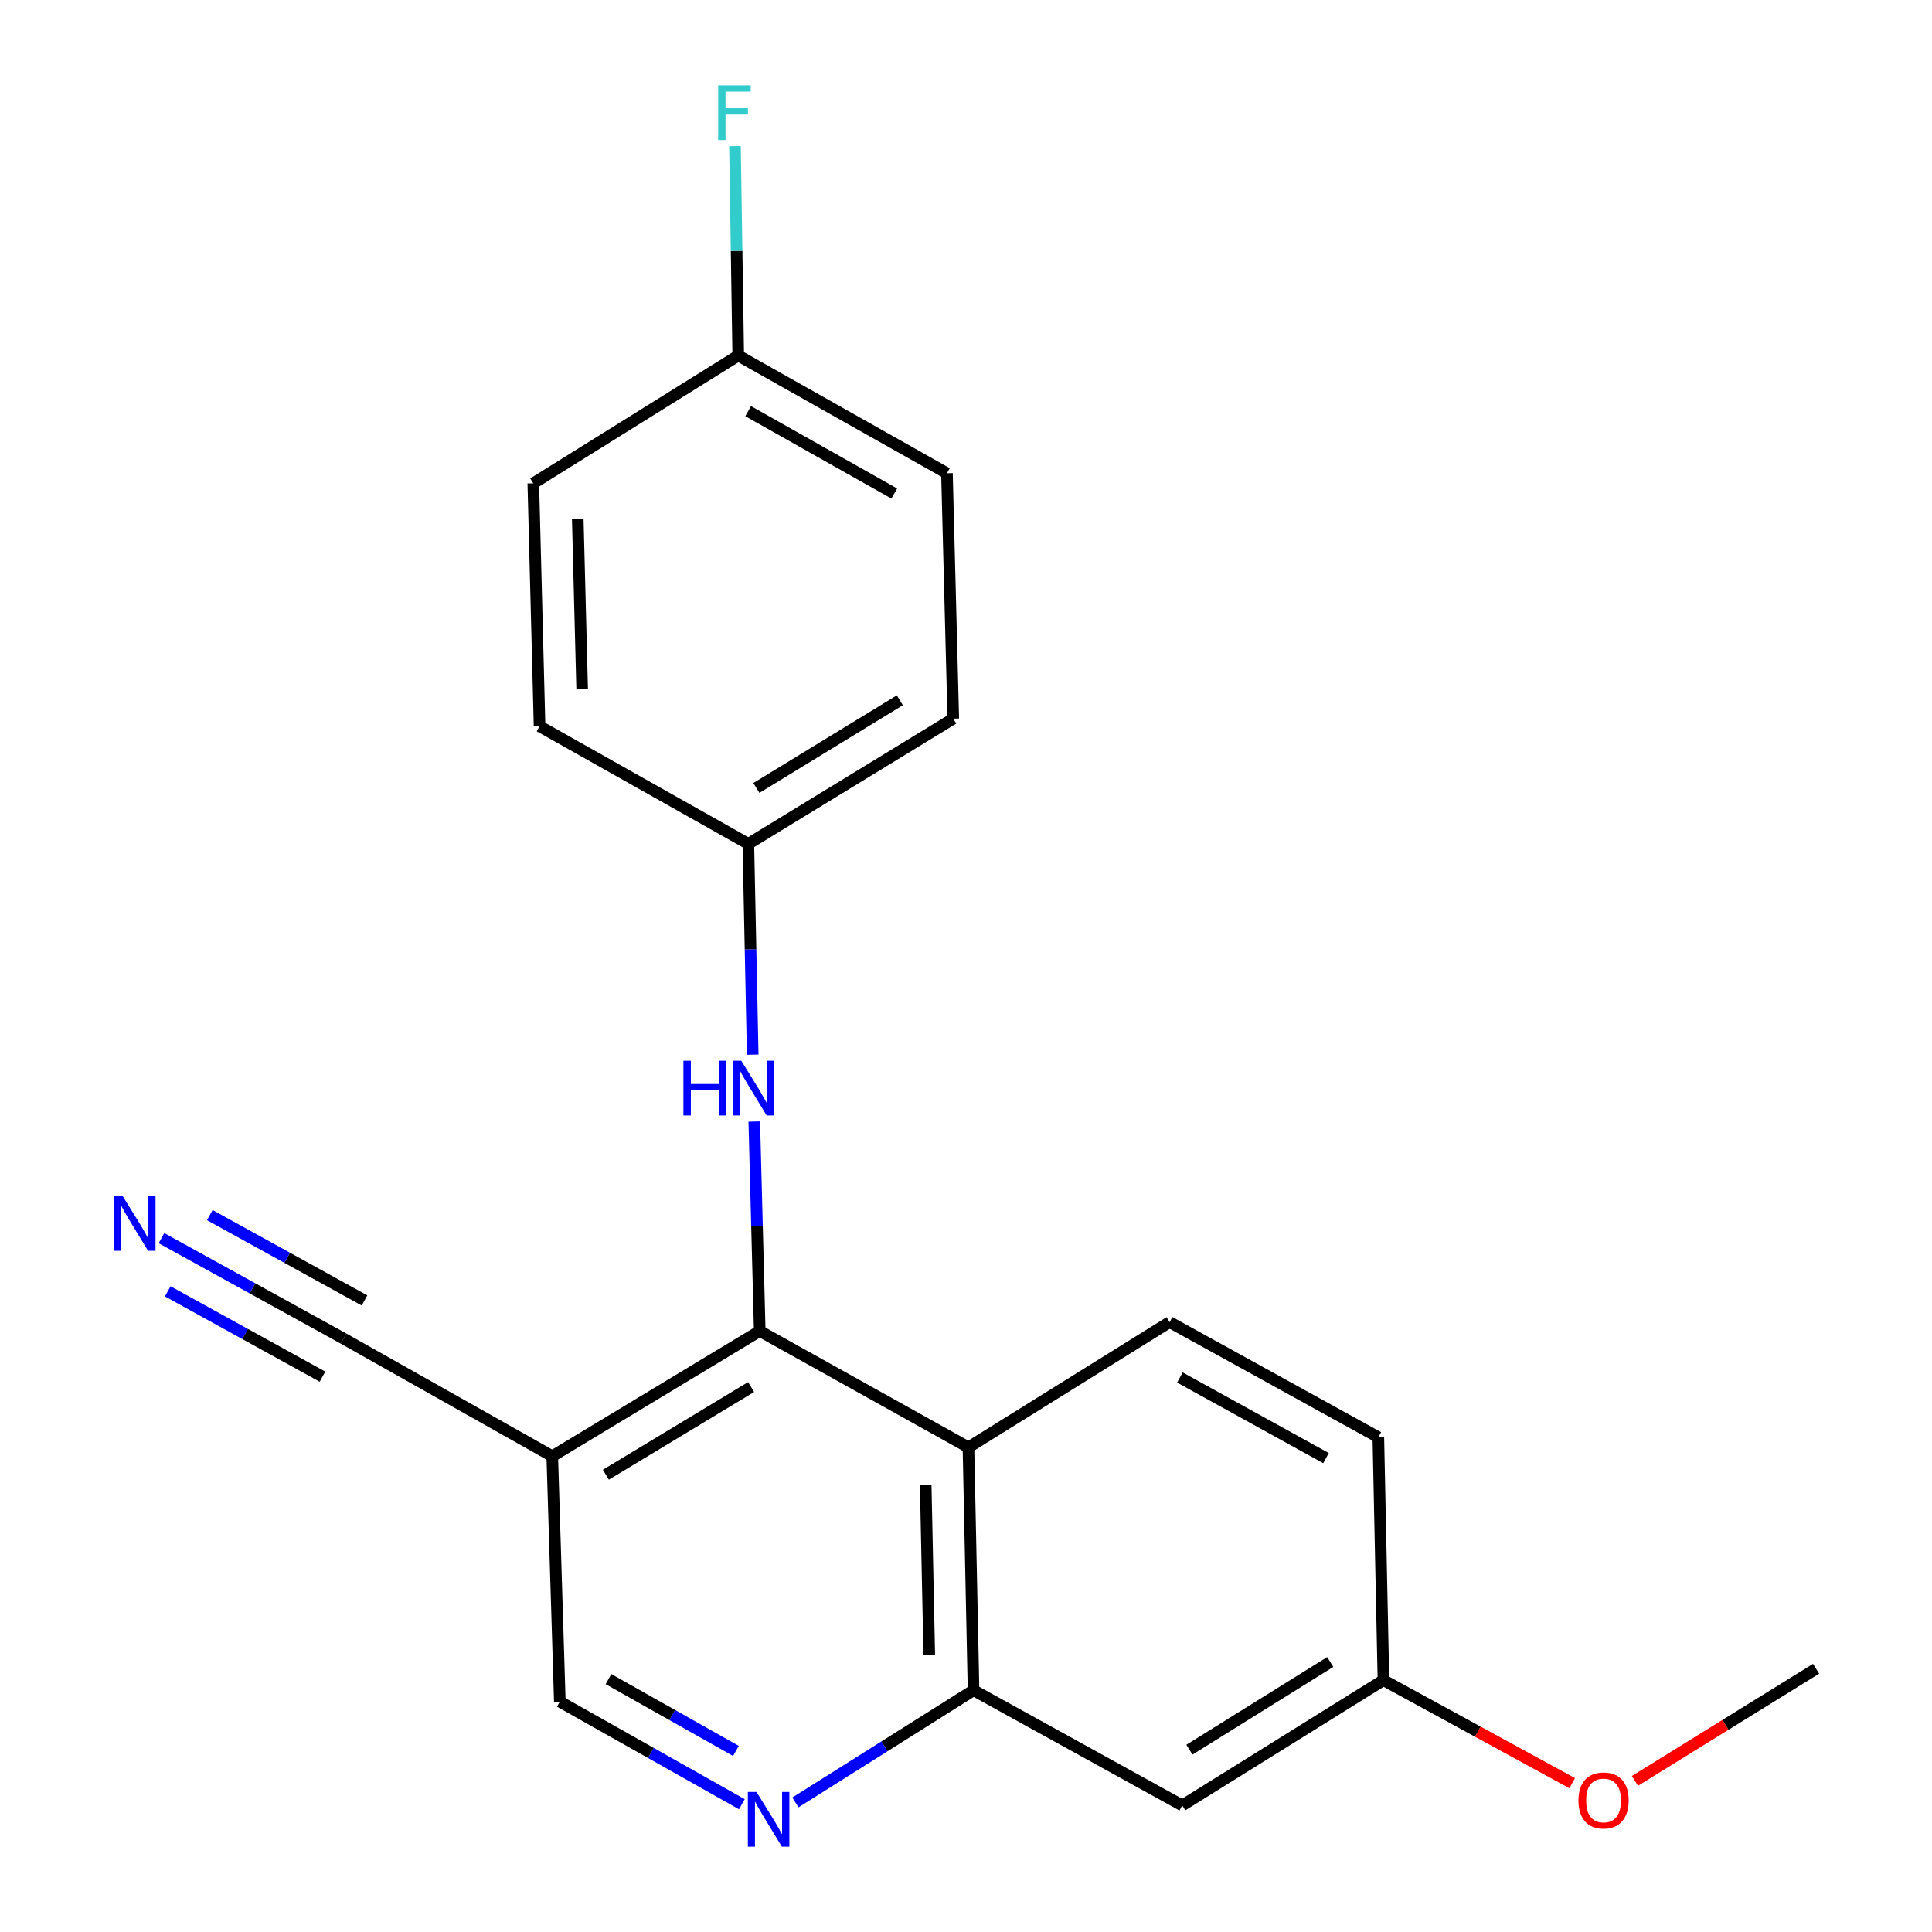 <?xml version='1.0' encoding='iso-8859-1'?>
<svg version='1.1' baseProfile='full'
              xmlns='http://www.w3.org/2000/svg'
                      xmlns:rdkit='http://www.rdkit.org/xml'
                      xmlns:xlink='http://www.w3.org/1999/xlink'
                  xml:space='preserve'
width='1000px' height='1000px' viewBox='0 0 1000 1000'>
<!-- END OF HEADER -->
<rect style='opacity:1.0;fill:#FFFFFF;stroke:none' width='1000' height='1000' x='0' y='0'> </rect>
<path class='bond-0' d='M 393.237,688.933 L 501.265,749.148' style='fill:none;fill-rule:evenodd;stroke:#000000;stroke-width:6px;stroke-linecap:butt;stroke-linejoin:miter;stroke-opacity:1' />
<path class='bond-1' d='M 393.237,688.933 L 285.848,753.742' style='fill:none;fill-rule:evenodd;stroke:#000000;stroke-width:6px;stroke-linecap:butt;stroke-linejoin:miter;stroke-opacity:1' />
<path class='bond-1' d='M 388.769,717.943 L 313.597,763.309' style='fill:none;fill-rule:evenodd;stroke:#000000;stroke-width:6px;stroke-linecap:butt;stroke-linejoin:miter;stroke-opacity:1' />
<path class='bond-4' d='M 393.237,688.933 L 391.823,634.722' style='fill:none;fill-rule:evenodd;stroke:#000000;stroke-width:6px;stroke-linecap:butt;stroke-linejoin:miter;stroke-opacity:1' />
<path class='bond-4' d='M 391.823,634.722 L 390.409,580.511' style='fill:none;fill-rule:evenodd;stroke:#0000FF;stroke-width:6px;stroke-linecap:butt;stroke-linejoin:miter;stroke-opacity:1' />
<path class='bond-2' d='M 501.265,749.148 L 503.905,874.874' style='fill:none;fill-rule:evenodd;stroke:#000000;stroke-width:6px;stroke-linecap:butt;stroke-linejoin:miter;stroke-opacity:1' />
<path class='bond-2' d='M 479.136,768.48 L 480.985,856.488' style='fill:none;fill-rule:evenodd;stroke:#000000;stroke-width:6px;stroke-linecap:butt;stroke-linejoin:miter;stroke-opacity:1' />
<path class='bond-7' d='M 501.265,749.148 L 605.387,684.327' style='fill:none;fill-rule:evenodd;stroke:#000000;stroke-width:6px;stroke-linecap:butt;stroke-linejoin:miter;stroke-opacity:1' />
<path class='bond-5' d='M 285.848,753.742 L 177.795,692.838' style='fill:none;fill-rule:evenodd;stroke:#000000;stroke-width:6px;stroke-linecap:butt;stroke-linejoin:miter;stroke-opacity:1' />
<path class='bond-9' d='M 285.848,753.742 L 289.765,880.769' style='fill:none;fill-rule:evenodd;stroke:#000000;stroke-width:6px;stroke-linecap:butt;stroke-linejoin:miter;stroke-opacity:1' />
<path class='bond-8' d='M 503.905,874.874 L 611.933,934.489' style='fill:none;fill-rule:evenodd;stroke:#000000;stroke-width:6px;stroke-linecap:butt;stroke-linejoin:miter;stroke-opacity:1' />
<path class='bond-21' d='M 503.905,874.874 L 457.805,903.905' style='fill:none;fill-rule:evenodd;stroke:#000000;stroke-width:6px;stroke-linecap:butt;stroke-linejoin:miter;stroke-opacity:1' />
<path class='bond-21' d='M 457.805,903.905 L 411.704,932.936' style='fill:none;fill-rule:evenodd;stroke:#0000FF;stroke-width:6px;stroke-linecap:butt;stroke-linejoin:miter;stroke-opacity:1' />
<path class='bond-3' d='M 383.989,933.872 L 336.877,907.321' style='fill:none;fill-rule:evenodd;stroke:#0000FF;stroke-width:6px;stroke-linecap:butt;stroke-linejoin:miter;stroke-opacity:1' />
<path class='bond-3' d='M 336.877,907.321 L 289.765,880.769' style='fill:none;fill-rule:evenodd;stroke:#000000;stroke-width:6px;stroke-linecap:butt;stroke-linejoin:miter;stroke-opacity:1' />
<path class='bond-3' d='M 380.917,906.28 L 347.939,887.694' style='fill:none;fill-rule:evenodd;stroke:#0000FF;stroke-width:6px;stroke-linecap:butt;stroke-linejoin:miter;stroke-opacity:1' />
<path class='bond-3' d='M 347.939,887.694 L 314.96,869.108' style='fill:none;fill-rule:evenodd;stroke:#000000;stroke-width:6px;stroke-linecap:butt;stroke-linejoin:miter;stroke-opacity:1' />
<path class='bond-10' d='M 389.599,545.886 L 388.47,491.339' style='fill:none;fill-rule:evenodd;stroke:#0000FF;stroke-width:6px;stroke-linecap:butt;stroke-linejoin:miter;stroke-opacity:1' />
<path class='bond-10' d='M 388.47,491.339 L 387.342,436.793' style='fill:none;fill-rule:evenodd;stroke:#000000;stroke-width:6px;stroke-linecap:butt;stroke-linejoin:miter;stroke-opacity:1' />
<path class='bond-6' d='M 177.795,692.838 L 130.687,666.855' style='fill:none;fill-rule:evenodd;stroke:#000000;stroke-width:6px;stroke-linecap:butt;stroke-linejoin:miter;stroke-opacity:1' />
<path class='bond-6' d='M 130.687,666.855 L 83.579,640.873' style='fill:none;fill-rule:evenodd;stroke:#0000FF;stroke-width:6px;stroke-linecap:butt;stroke-linejoin:miter;stroke-opacity:1' />
<path class='bond-6' d='M 188.676,673.11 L 148.634,651.025' style='fill:none;fill-rule:evenodd;stroke:#000000;stroke-width:6px;stroke-linecap:butt;stroke-linejoin:miter;stroke-opacity:1' />
<path class='bond-6' d='M 148.634,651.025 L 108.592,628.94' style='fill:none;fill-rule:evenodd;stroke:#0000FF;stroke-width:6px;stroke-linecap:butt;stroke-linejoin:miter;stroke-opacity:1' />
<path class='bond-6' d='M 166.914,712.565 L 126.872,690.48' style='fill:none;fill-rule:evenodd;stroke:#000000;stroke-width:6px;stroke-linecap:butt;stroke-linejoin:miter;stroke-opacity:1' />
<path class='bond-6' d='M 126.872,690.48 L 86.831,668.395' style='fill:none;fill-rule:evenodd;stroke:#0000FF;stroke-width:6px;stroke-linecap:butt;stroke-linejoin:miter;stroke-opacity:1' />
<path class='bond-12' d='M 605.387,684.327 L 713.427,743.929' style='fill:none;fill-rule:evenodd;stroke:#000000;stroke-width:6px;stroke-linecap:butt;stroke-linejoin:miter;stroke-opacity:1' />
<path class='bond-12' d='M 610.711,712.994 L 686.339,754.715' style='fill:none;fill-rule:evenodd;stroke:#000000;stroke-width:6px;stroke-linecap:butt;stroke-linejoin:miter;stroke-opacity:1' />
<path class='bond-23' d='M 611.933,934.489 L 716.068,869.642' style='fill:none;fill-rule:evenodd;stroke:#000000;stroke-width:6px;stroke-linecap:butt;stroke-linejoin:miter;stroke-opacity:1' />
<path class='bond-23' d='M 615.644,905.637 L 688.539,860.245' style='fill:none;fill-rule:evenodd;stroke:#000000;stroke-width:6px;stroke-linecap:butt;stroke-linejoin:miter;stroke-opacity:1' />
<path class='bond-15' d='M 387.342,436.793 L 279.277,375.901' style='fill:none;fill-rule:evenodd;stroke:#000000;stroke-width:6px;stroke-linecap:butt;stroke-linejoin:miter;stroke-opacity:1' />
<path class='bond-16' d='M 387.342,436.793 L 493.417,371.971' style='fill:none;fill-rule:evenodd;stroke:#000000;stroke-width:6px;stroke-linecap:butt;stroke-linejoin:miter;stroke-opacity:1' />
<path class='bond-16' d='M 391.505,407.846 L 465.758,362.471' style='fill:none;fill-rule:evenodd;stroke:#000000;stroke-width:6px;stroke-linecap:butt;stroke-linejoin:miter;stroke-opacity:1' />
<path class='bond-11' d='M 716.068,869.642 L 713.427,743.929' style='fill:none;fill-rule:evenodd;stroke:#000000;stroke-width:6px;stroke-linecap:butt;stroke-linejoin:miter;stroke-opacity:1' />
<path class='bond-19' d='M 716.068,869.642 L 764.913,896.305' style='fill:none;fill-rule:evenodd;stroke:#000000;stroke-width:6px;stroke-linecap:butt;stroke-linejoin:miter;stroke-opacity:1' />
<path class='bond-19' d='M 764.913,896.305 L 813.758,922.968' style='fill:none;fill-rule:evenodd;stroke:#FF0000;stroke-width:6px;stroke-linecap:butt;stroke-linejoin:miter;stroke-opacity:1' />
<path class='bond-13' d='M 382.11,184.053 L 490.138,244.957' style='fill:none;fill-rule:evenodd;stroke:#000000;stroke-width:6px;stroke-linecap:butt;stroke-linejoin:miter;stroke-opacity:1' />
<path class='bond-13' d='M 387.25,212.813 L 462.869,255.446' style='fill:none;fill-rule:evenodd;stroke:#000000;stroke-width:6px;stroke-linecap:butt;stroke-linejoin:miter;stroke-opacity:1' />
<path class='bond-14' d='M 382.11,184.053 L 381.263,129.842' style='fill:none;fill-rule:evenodd;stroke:#000000;stroke-width:6px;stroke-linecap:butt;stroke-linejoin:miter;stroke-opacity:1' />
<path class='bond-14' d='M 381.263,129.842 L 380.415,75.63' style='fill:none;fill-rule:evenodd;stroke:#33CCCC;stroke-width:6px;stroke-linecap:butt;stroke-linejoin:miter;stroke-opacity:1' />
<path class='bond-22' d='M 382.11,184.053 L 276.035,250.176' style='fill:none;fill-rule:evenodd;stroke:#000000;stroke-width:6px;stroke-linecap:butt;stroke-linejoin:miter;stroke-opacity:1' />
<path class='bond-17' d='M 279.277,375.901 L 276.035,250.176' style='fill:none;fill-rule:evenodd;stroke:#000000;stroke-width:6px;stroke-linecap:butt;stroke-linejoin:miter;stroke-opacity:1' />
<path class='bond-17' d='M 301.312,356.462 L 299.043,268.454' style='fill:none;fill-rule:evenodd;stroke:#000000;stroke-width:6px;stroke-linecap:butt;stroke-linejoin:miter;stroke-opacity:1' />
<path class='bond-18' d='M 493.417,371.971 L 490.138,244.957' style='fill:none;fill-rule:evenodd;stroke:#000000;stroke-width:6px;stroke-linecap:butt;stroke-linejoin:miter;stroke-opacity:1' />
<path class='bond-20' d='M 846.238,921.787 L 893.123,892.767' style='fill:none;fill-rule:evenodd;stroke:#FF0000;stroke-width:6px;stroke-linecap:butt;stroke-linejoin:miter;stroke-opacity:1' />
<path class='bond-20' d='M 893.123,892.767 L 940.009,863.747' style='fill:none;fill-rule:evenodd;stroke:#000000;stroke-width:6px;stroke-linecap:butt;stroke-linejoin:miter;stroke-opacity:1' />
<path  class='atom-4' d='M 391.57 927.513
L 400.85 942.513
Q 401.77 943.993, 403.25 946.673
Q 404.73 949.353, 404.81 949.513
L 404.81 927.513
L 408.57 927.513
L 408.57 955.833
L 404.69 955.833
L 394.73 939.433
Q 393.57 937.513, 392.33 935.313
Q 391.13 933.113, 390.77 932.433
L 390.77 955.833
L 387.09 955.833
L 387.09 927.513
L 391.57 927.513
' fill='#0000FF'/>
<path  class='atom-5' d='M 353.738 549.047
L 357.578 549.047
L 357.578 561.087
L 372.058 561.087
L 372.058 549.047
L 375.898 549.047
L 375.898 577.367
L 372.058 577.367
L 372.058 564.287
L 357.578 564.287
L 357.578 577.367
L 353.738 577.367
L 353.738 549.047
' fill='#0000FF'/>
<path  class='atom-5' d='M 383.698 549.047
L 392.978 564.047
Q 393.898 565.527, 395.378 568.207
Q 396.858 570.887, 396.938 571.047
L 396.938 549.047
L 400.698 549.047
L 400.698 577.367
L 396.818 577.367
L 386.858 560.967
Q 385.698 559.047, 384.458 556.847
Q 383.258 554.647, 382.898 553.967
L 382.898 577.367
L 379.218 577.367
L 379.218 549.047
L 383.698 549.047
' fill='#0000FF'/>
<path  class='atom-7' d='M 63.495 619.088
L 72.775 634.088
Q 73.695 635.568, 75.175 638.248
Q 76.655 640.928, 76.735 641.088
L 76.735 619.088
L 80.495 619.088
L 80.495 647.408
L 76.615 647.408
L 66.655 631.008
Q 65.495 629.088, 64.255 626.888
Q 63.055 624.688, 62.695 624.008
L 62.695 647.408
L 59.015 647.408
L 59.015 619.088
L 63.495 619.088
' fill='#0000FF'/>
<path  class='atom-15' d='M 371.725 44.167
L 388.565 44.167
L 388.565 47.407
L 375.525 47.407
L 375.525 56.007
L 387.125 56.007
L 387.125 59.287
L 375.525 59.287
L 375.525 72.487
L 371.725 72.487
L 371.725 44.167
' fill='#33CCCC'/>
<path  class='atom-20' d='M 817.004 931.915
Q 817.004 925.115, 820.364 921.315
Q 823.724 917.515, 830.004 917.515
Q 836.284 917.515, 839.644 921.315
Q 843.004 925.115, 843.004 931.915
Q 843.004 938.795, 839.604 942.715
Q 836.204 946.595, 830.004 946.595
Q 823.764 946.595, 820.364 942.715
Q 817.004 938.835, 817.004 931.915
M 830.004 943.395
Q 834.324 943.395, 836.644 940.515
Q 839.004 937.595, 839.004 931.915
Q 839.004 926.355, 836.644 923.555
Q 834.324 920.715, 830.004 920.715
Q 825.684 920.715, 823.324 923.515
Q 821.004 926.315, 821.004 931.915
Q 821.004 937.635, 823.324 940.515
Q 825.684 943.395, 830.004 943.395
' fill='#FF0000'/>
</svg>
